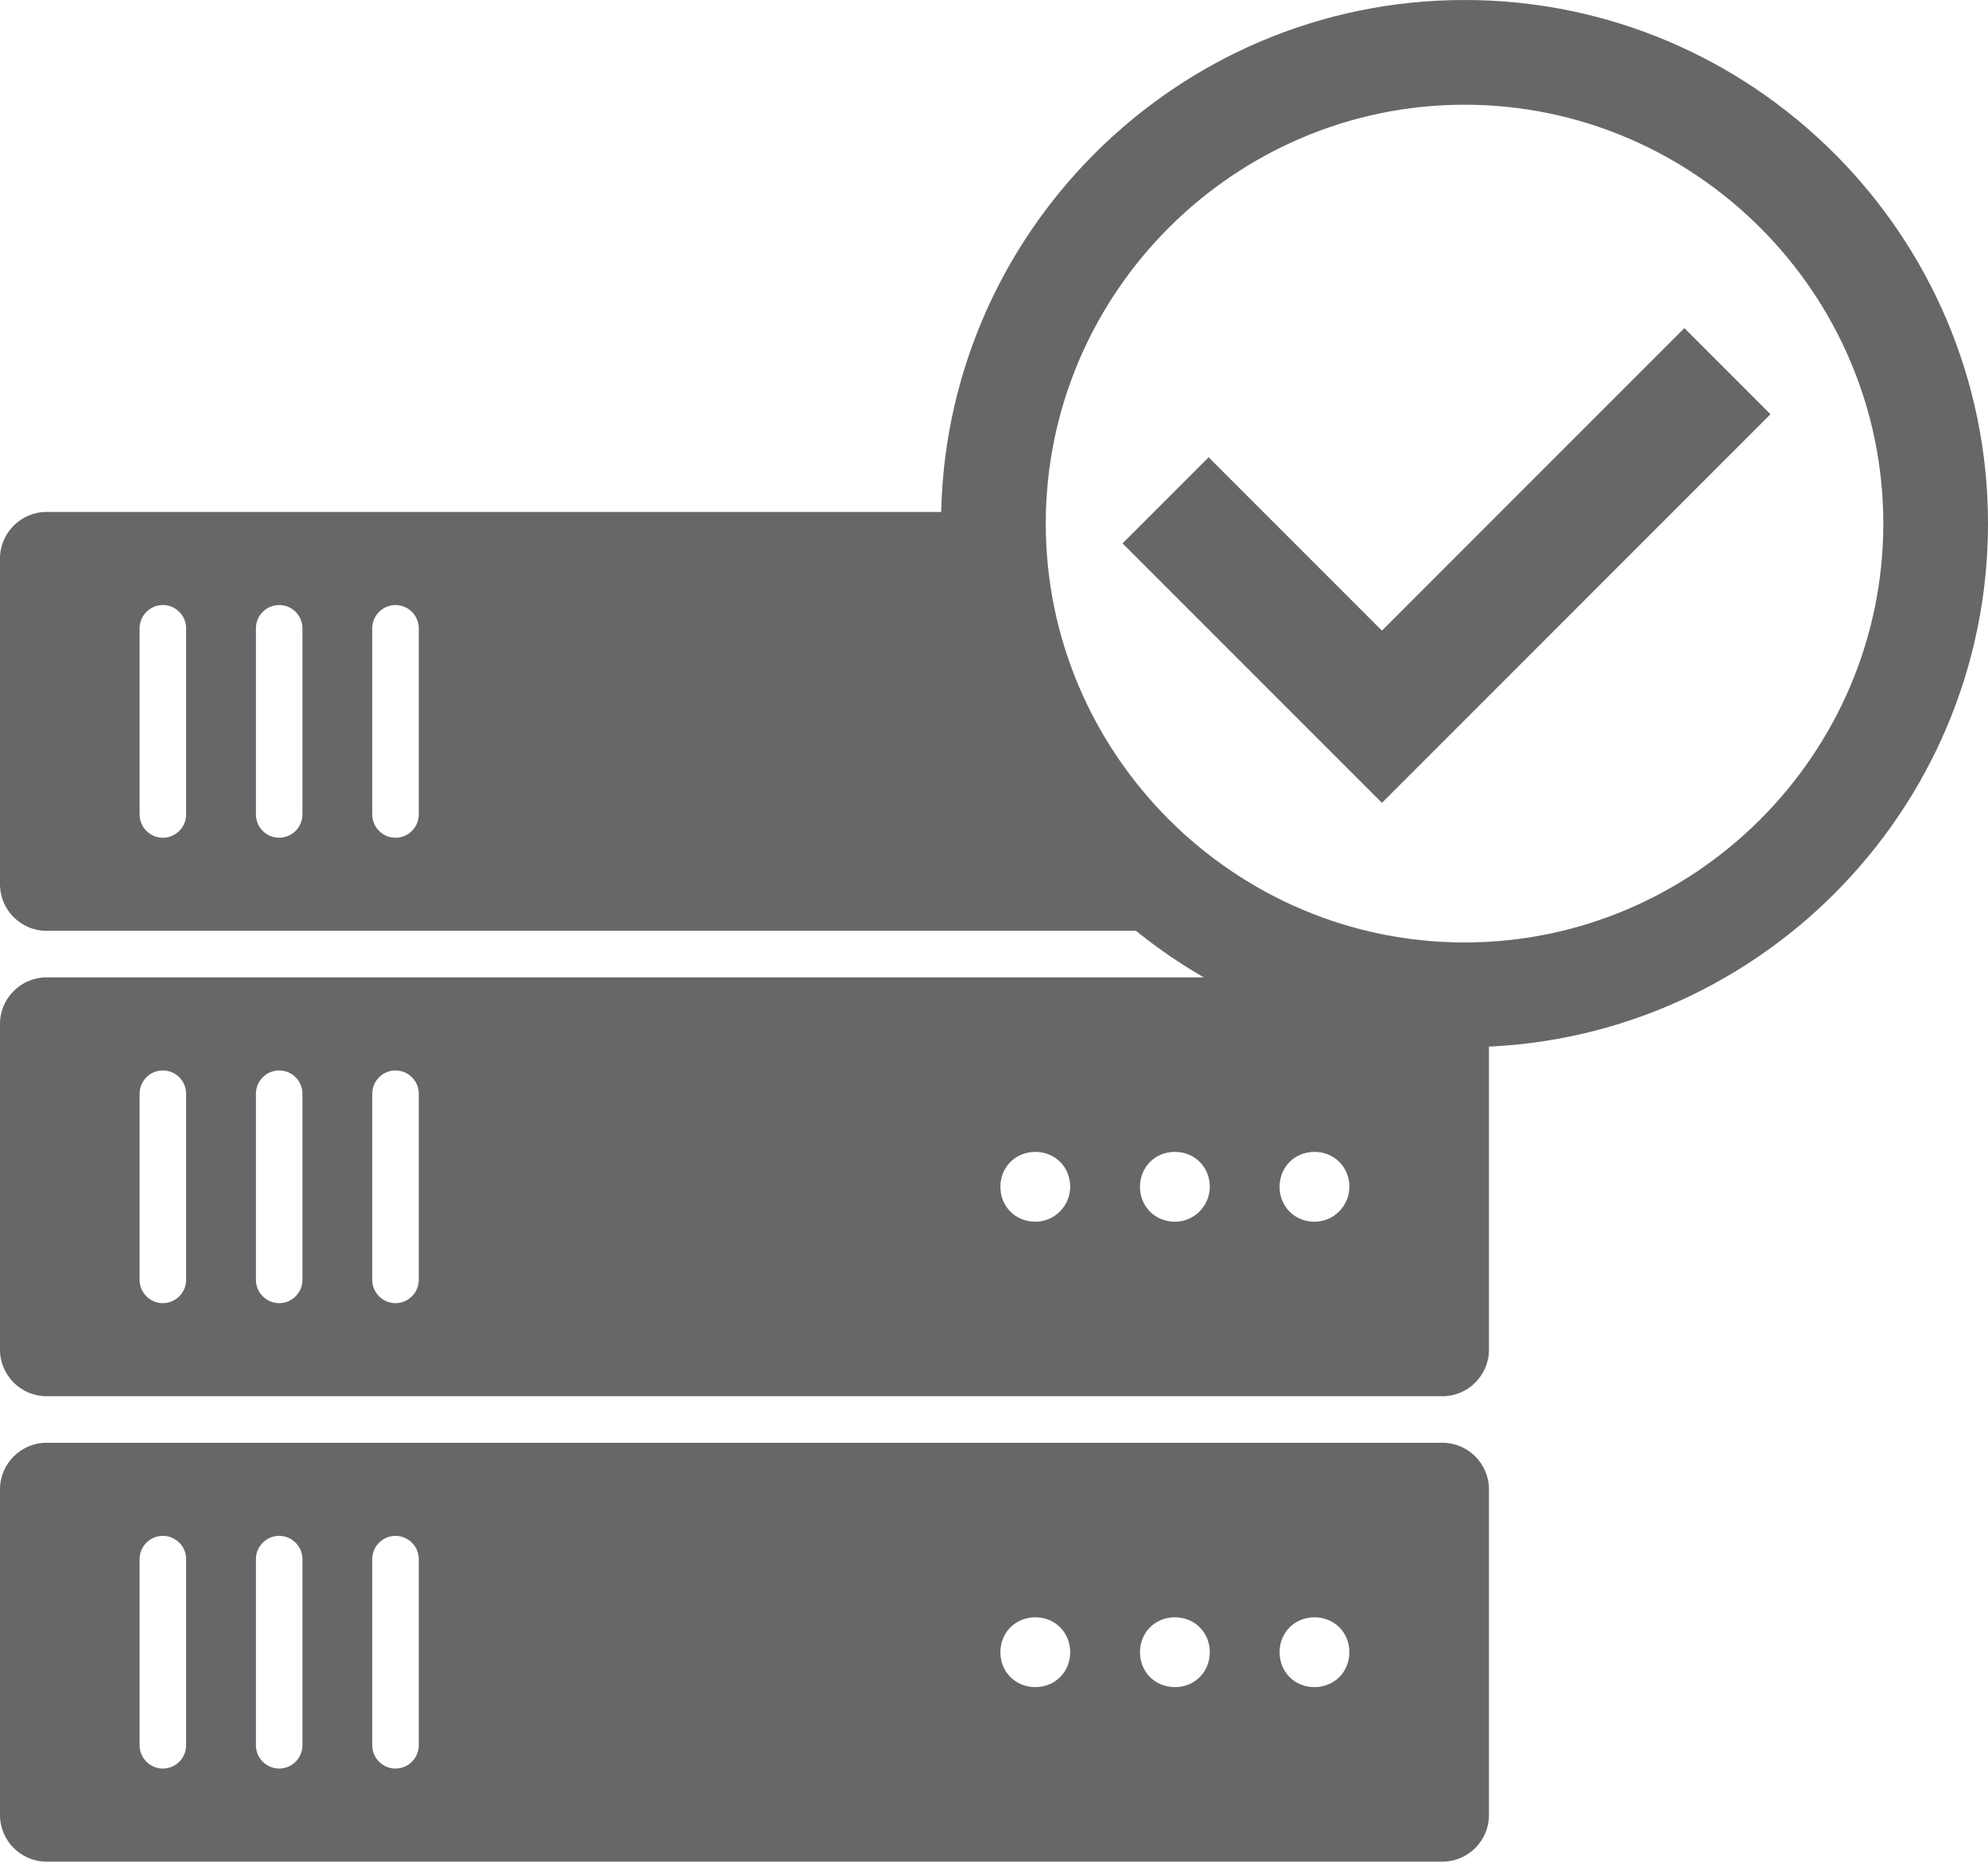 <?xml version="1.0" encoding="utf-8"?>
<!-- Generator: Adobe Illustrator 18.1.1, SVG Export Plug-In . SVG Version: 6.00 Build 0)  -->
<svg version="1.1" id="Layer_1" xmlns="http://www.w3.org/2000/svg" xmlns:xlink="http://www.w3.org/1999/xlink" x="0px" y="0px"
	 viewBox="-233 318.9 170.9 160" enable-background="new -233 318.9 170.9 160" xml:space="preserve">
<path fill="#67676A" d="M-109,402.9h-120c-2.2,0-4,1.8-4,4v28c0,2.2,1.8,4,4,4h120c2.2,0,4-1.8,4-4v-28
	C-105,404.7-106.8,402.9-109,402.9z M-217,428.9c0,1.1-0.9,2-2,2s-2-0.9-2-2v-16c0-1.1,0.9-2,2-2s2,0.9,2,2V428.9z M-207,428.9
	c0,1.1-0.9,2-2,2s-2-0.9-2-2v-16c0-1.1,0.9-2,2-2s2,0.9,2,2V428.9z M-197,428.9c0,1.1-0.9,2-2,2s-2-0.9-2-2v-16c0-1.1,0.9-2,2-2
	s2,0.9,2,2V428.9z M-144,423.9c-1.7,0-3-1.3-3-3c0-1.7,1.3-3,3-3s3,1.3,3,3C-141,422.5-142.3,423.9-144,423.9z M-132,423.9
	c-1.7,0-3-1.3-3-3c0-1.7,1.3-3,3-3s3,1.3,3,3C-129,422.5-130.3,423.9-132,423.9z M-120,423.9c-1.7,0-3-1.3-3-3c0-1.7,1.3-3,3-3
	s3,1.3,3,3C-117,422.5-118.3,423.9-120,423.9z"/>
<path fill="#67676A" d="M-109,442.9h-120c-2.2,0-4,1.8-4,4v28c0,2.2,1.8,4,4,4h120c2.2,0,4-1.8,4-4v-28
	C-105,444.7-106.8,442.9-109,442.9z M-217,468.9c0,1.1-0.9,2-2,2s-2-0.9-2-2v-16c0-1.1,0.9-2,2-2s2,0.9,2,2V468.9z M-207,468.9
	c0,1.1-0.9,2-2,2s-2-0.9-2-2v-16c0-1.1,0.9-2,2-2s2,0.9,2,2V468.9z M-197,468.9c0,1.1-0.9,2-2,2s-2-0.9-2-2v-16c0-1.1,0.9-2,2-2
	s2,0.9,2,2V468.9z M-144,463.9c-1.7,0-3-1.3-3-3s1.3-3,3-3s3,1.3,3,3S-142.3,463.9-144,463.9z M-132,463.9c-1.7,0-3-1.3-3-3
	s1.3-3,3-3s3,1.3,3,3S-130.3,463.9-132,463.9z M-120,463.9c-1.7,0-3-1.3-3-3s1.3-3,3-3s3,1.3,3,3S-118.3,463.9-120,463.9z"/>
<path fill="#67676A" d="M-142.1,383.2c-0.5,0.4-1.2,0.7-1.9,0.7c-1.7,0-3-1.3-3-3c0-1.5,1.1-2.7,2.5-2.9c-1.6-4.4-2.5-9.1-2.5-14.1
	c0-0.3,0-0.7,0-1H-229c-2.2,0-4,1.8-4,4v28c0,2.2,1.8,4,4,4h102.6C-133,395.2-138.5,389.8-142.1,383.2z M-217,388.9c0,1.1-0.9,2-2,2
	s-2-0.9-2-2v-16c0-1.1,0.9-2,2-2s2,0.9,2,2V388.9z M-207,388.9c0,1.1-0.9,2-2,2s-2-0.9-2-2v-16c0-1.1,0.9-2,2-2s2,0.9,2,2V388.9z
	 M-197,388.9c0,1.1-0.9,2-2,2s-2-0.9-2-2v-16c0-1.1,0.9-2,2-2s2,0.9,2,2V388.9z"/>
<g id="Page-1">
	<g id="Core" transform="translate(-170, -86)">
		<g id="check-circle-outline-blank" transform="translate(170, 86)">
			<path id="Shape" fill="#67676A" d="M-107.1,318.9c-24.8,0-45,20.2-45,45s20.2,45,45,45s45-20.2,45-45S-82.3,318.9-107.1,318.9
				L-107.1,318.9z M-107.1,399.9c-19.8,0-36-16.2-36-36s16.2-36,36-36s36,16.2,36,36S-87.3,399.9-107.1,399.9L-107.1,399.9z"/>
		</g>
	</g>
</g>
<path fill="#67676A" d="M-136.5,365.6l7.4-7.4l14.9,14.9l26-26l7.4,7.4l-33.4,33.4L-136.5,365.6z"/>
</svg>
